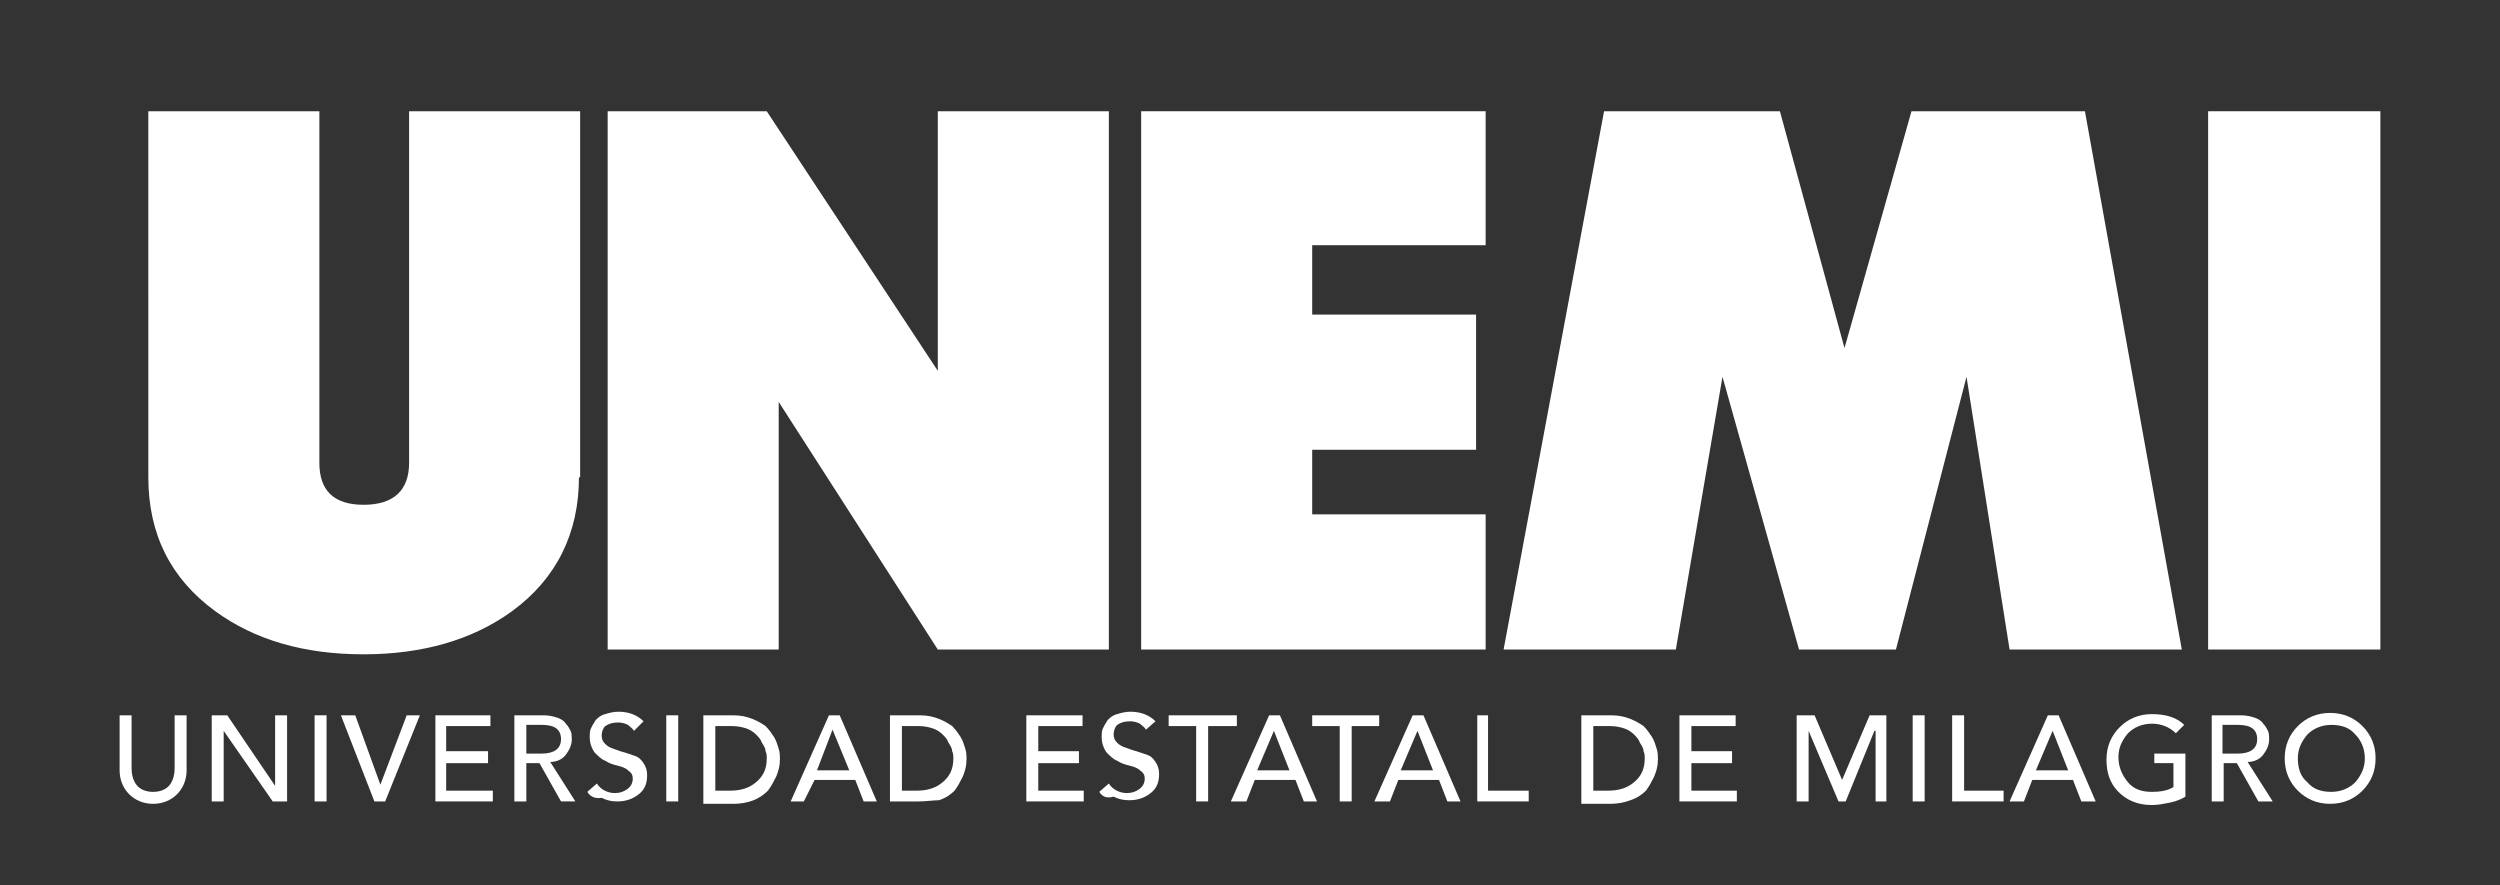 <?xml version="1.0" encoding="utf-8"?>
<!-- Generator: Adobe Illustrator 24.0.0, SVG Export Plug-In . SVG Version: 6.00 Build 0)  -->
<svg version="1.1" id="Capa_1" xmlns="http://www.w3.org/2000/svg" xmlns:xlink="http://www.w3.org/1999/xlink" x="0px" y="0px"
	 viewBox="0 0 209 74" style="enable-background:new 0 0 209 74;" xml:space="preserve">
<rect x="0" y="0" width="209" height="74" fill="#333333" stroke="none"/>
<style type="text/css">
	.st0{fill:#FFFFFF;}
</style>
<g>
	<g>
		<path class="st0" d="M48.4,39.9c0,4.7-1.9,8.5-5.6,11.2c-3.3,2.4-7.5,3.6-12.4,3.6c-5,0-9.1-1.2-12.4-3.6
			c-3.7-2.7-5.6-6.4-5.6-11.2V9.3h14.3v29.4c0,2.3,1.2,3.5,3.7,3.5c2.5,0,3.8-1.2,3.8-3.5V9.3h14.3V39.9z"/>
		<polygon class="st0" points="92.7,54.3 78.4,54.3 65.1,33.6 65.1,54.3 50.8,54.3 50.8,9.3 64.1,9.3 78.4,31 78.4,9.3 92.7,9.3 		
			"/>
		<polygon class="st0" points="124.2,54.3 95.4,54.3 95.4,9.3 124.2,9.3 124.2,20.5 109.7,20.5 109.7,26.3 123.4,26.3 123.4,37.6 
			109.7,37.6 109.7,43 124.2,43 		"/>
		<polygon class="st0" points="182.4,54.3 168,54.3 164.4,31.5 158.5,54.3 150.4,54.3 144,31.5 140.1,54.3 125.7,54.3 134.1,9.3 
			148.8,9.3 154.2,29.1 159.8,9.3 174.3,9.3 		"/>
		<rect x="184.6" y="9.3" class="st0" width="14.4" height="45"/>
		<path class="st0" d="M10,59.8h1v4.4c0,0.5,0.1,1,0.4,1.4c0.3,0.4,0.8,0.6,1.4,0.6c0.6,0,1.1-0.2,1.4-0.6c0.3-0.4,0.4-0.9,0.4-1.4
			v-4.4h1v4.6c0,0.8-0.3,1.5-0.8,2c-0.5,0.5-1.2,0.8-2,0.8c-0.8,0-1.5-0.3-2-0.8c-0.5-0.5-0.8-1.2-0.8-2V59.8z"/>
		<polygon class="st0" points="17.7,67 17.7,59.8 19,59.8 23,65.7 23,65.7 23,59.8 24,59.8 24,67 22.8,67 18.7,61.1 18.7,61.1 
			18.7,67 		"/>
		<rect x="26.3" y="59.8" class="st0" width="1" height="7.2"/>
		<polygon class="st0" points="31.3,67 28.5,59.8 29.7,59.8 31.8,65.6 31.8,65.6 34,59.8 35.1,59.8 32.2,67 		"/>
		<polygon class="st0" points="36.4,67 36.4,59.8 41,59.8 41,60.7 37.3,60.7 37.3,62.8 40.8,62.8 40.8,63.8 37.3,63.8 37.3,66.1 
			41.2,66.1 41.2,67 		"/>
		<path class="st0" d="M43,67v-7.2h2.5c0.4,0,0.8,0.1,1.1,0.2c0.3,0.1,0.6,0.3,0.7,0.5c0.2,0.2,0.3,0.4,0.4,0.6
			c0.1,0.2,0.1,0.5,0.1,0.7c0,0.5-0.2,0.9-0.5,1.3c-0.3,0.4-0.8,0.6-1.3,0.6l2.1,3.3h-1.2l-1.8-3.2H44V67H43z M44,60.6V63h1.3
			c1,0,1.6-0.4,1.6-1.2c0-0.8-0.5-1.2-1.6-1.2H44z"/>
		<path class="st0" d="M49.1,66.2l0.8-0.7c0.3,0.5,0.9,0.8,1.5,0.8c0.4,0,0.7-0.1,1-0.3c0.3-0.2,0.5-0.5,0.5-0.9
			c0-0.3-0.1-0.5-0.4-0.7c-0.2-0.2-0.5-0.3-0.9-0.4c-0.4-0.1-0.7-0.2-1-0.4c-0.3-0.1-0.6-0.4-0.9-0.7c-0.2-0.3-0.4-0.7-0.4-1.3
			c0-0.2,0-0.5,0.1-0.7c0.1-0.2,0.2-0.4,0.4-0.7c0.2-0.2,0.4-0.4,0.8-0.5c0.3-0.1,0.7-0.2,1.1-0.2c0.9,0,1.6,0.3,2.1,0.8L53,61.1
			c-0.1-0.2-0.3-0.3-0.5-0.5c-0.2-0.1-0.5-0.2-0.8-0.2c-0.5,0-0.8,0.1-1.1,0.3c-0.2,0.2-0.3,0.5-0.3,0.8c0,0.3,0.1,0.5,0.3,0.7
			c0.2,0.2,0.4,0.3,0.7,0.4c0.3,0.1,0.5,0.2,0.9,0.3c0.3,0.1,0.6,0.2,0.9,0.3c0.3,0.1,0.5,0.3,0.7,0.6c0.2,0.3,0.3,0.6,0.3,1
			c0,0.7-0.2,1.2-0.7,1.6c-0.5,0.4-1.1,0.6-1.8,0.6c-0.5,0-0.9-0.1-1.3-0.3C49.6,66.8,49.3,66.5,49.1,66.2"/>
		<rect x="55.7" y="59.8" class="st0" width="1" height="7.2"/>
		<path class="st0" d="M58.8,67v-7.2h2.5c0.6,0,1.1,0.1,1.6,0.3c0.5,0.2,0.8,0.4,1.1,0.6c0.3,0.3,0.5,0.6,0.7,0.9
			c0.2,0.3,0.3,0.7,0.4,1c0.1,0.3,0.1,0.6,0.1,0.9c0,0.5-0.1,0.9-0.3,1.4c-0.2,0.4-0.4,0.8-0.7,1.2c-0.3,0.3-0.7,0.6-1.2,0.8
			c-0.5,0.2-1.1,0.3-1.7,0.3H58.8z M59.8,60.7v5.4H61c0.9,0,1.6-0.2,2.2-0.7c0.6-0.5,0.9-1.1,0.9-2c0-0.2,0-0.4-0.1-0.6
			c0-0.2-0.1-0.4-0.3-0.7c-0.1-0.3-0.3-0.5-0.5-0.7c-0.2-0.2-0.5-0.4-0.8-0.5c-0.3-0.1-0.7-0.2-1.2-0.2H59.8z"/>
		<path class="st0" d="M66.1,67l3.2-7.2h0.9l3.1,7.2h-1.1l-0.7-1.8h-3.4L67.2,67H66.1z M68.3,64.4H71L69.6,61h0L68.3,64.4z"/>
		<path class="st0" d="M74.4,67v-7.2h2.5c0.6,0,1.1,0.1,1.6,0.3c0.5,0.2,0.8,0.4,1.1,0.6c0.3,0.3,0.5,0.6,0.7,0.9
			c0.2,0.3,0.3,0.7,0.4,1c0.1,0.3,0.1,0.6,0.1,0.9c0,0.5-0.1,0.9-0.3,1.4c-0.2,0.4-0.4,0.8-0.7,1.2c-0.3,0.3-0.7,0.6-1.3,0.8
			C78,66.9,77.4,67,76.8,67H74.4z M75.4,60.7v5.4h1.2c0.9,0,1.6-0.2,2.2-0.7c0.6-0.5,0.9-1.1,0.9-2c0-0.2,0-0.4-0.1-0.6
			c0-0.2-0.1-0.4-0.3-0.7c-0.1-0.3-0.3-0.5-0.5-0.7c-0.2-0.2-0.5-0.4-0.8-0.5c-0.3-0.1-0.7-0.2-1.2-0.2H75.4z"/>
		<polygon class="st0" points="85.8,67 85.8,59.8 90.5,59.8 90.5,60.7 86.8,60.7 86.8,62.8 90.2,62.8 90.2,63.8 86.8,63.8 
			86.8,66.1 90.6,66.1 90.6,67 		"/>
		<path class="st0" d="M91.9,66.2l0.8-0.7c0.3,0.5,0.9,0.8,1.5,0.8c0.4,0,0.7-0.1,1-0.3c0.3-0.2,0.5-0.5,0.5-0.9
			c0-0.3-0.1-0.5-0.4-0.7c-0.2-0.2-0.5-0.3-0.9-0.4c-0.4-0.1-0.7-0.2-1-0.4c-0.3-0.1-0.6-0.4-0.9-0.7c-0.2-0.3-0.4-0.7-0.4-1.3
			c0-0.2,0-0.5,0.1-0.7c0.1-0.2,0.2-0.4,0.4-0.7c0.2-0.2,0.4-0.4,0.8-0.5c0.3-0.1,0.7-0.2,1.1-0.2c0.9,0,1.6,0.3,2.1,0.8l-0.8,0.7
			c-0.1-0.2-0.3-0.3-0.5-0.5c-0.2-0.1-0.5-0.2-0.8-0.2c-0.5,0-0.8,0.1-1.1,0.3c-0.2,0.2-0.3,0.5-0.3,0.8c0,0.3,0.1,0.5,0.3,0.7
			c0.2,0.2,0.4,0.3,0.7,0.4c0.3,0.1,0.5,0.2,0.9,0.3c0.3,0.1,0.6,0.2,0.9,0.3c0.3,0.1,0.5,0.3,0.7,0.6c0.2,0.3,0.3,0.6,0.3,1
			c0,0.7-0.2,1.2-0.7,1.6c-0.5,0.4-1.1,0.6-1.8,0.6c-0.5,0-0.9-0.1-1.3-0.3C92.4,66.8,92.1,66.5,91.9,66.2"/>
		<polygon class="st0" points="100,67 100,60.7 97.7,60.7 97.7,59.8 103.4,59.8 103.4,60.7 101,60.7 101,67 		"/>
		<path class="st0" d="M102.9,67l3.2-7.2h0.9l3.1,7.2H109l-0.7-1.8h-3.4l-0.7,1.8H102.9z M105.1,64.4h2.7l-1.3-3.3h0L105.1,64.4z"/>
		<polygon class="st0" points="112,67 112,60.7 109.7,60.7 109.7,59.8 115.3,59.8 115.3,60.7 113,60.7 113,67 		"/>
		<path class="st0" d="M114.9,67l3.2-7.2h0.9l3.1,7.2H121l-0.7-1.8h-3.4l-0.7,1.8H114.9z M117.1,64.4h2.7l-1.3-3.3h0L117.1,64.4z"/>
		<polygon class="st0" points="123.5,67 123.5,59.8 124.4,59.8 124.4,66.1 127.8,66.1 127.8,67 		"/>
		<path class="st0" d="M132.2,67v-7.2h2.5c0.6,0,1.1,0.1,1.6,0.3c0.5,0.2,0.8,0.4,1.1,0.6c0.3,0.3,0.5,0.6,0.7,0.9
			c0.2,0.3,0.3,0.7,0.4,1c0.1,0.3,0.1,0.6,0.1,0.9c0,0.5-0.1,0.9-0.3,1.4c-0.2,0.4-0.4,0.8-0.7,1.2c-0.3,0.3-0.7,0.6-1.3,0.8
			c-0.5,0.2-1.1,0.3-1.7,0.3H132.2z M133.2,60.7v5.4h1.2c0.9,0,1.6-0.2,2.2-0.7c0.6-0.5,0.9-1.1,0.9-2c0-0.2,0-0.4-0.1-0.6
			c0-0.2-0.1-0.4-0.3-0.7c-0.1-0.3-0.3-0.5-0.5-0.7c-0.2-0.2-0.5-0.4-0.8-0.5c-0.3-0.1-0.7-0.2-1.2-0.2H133.2z"/>
		<polygon class="st0" points="140.4,67 140.4,59.8 145.1,59.8 145.1,60.7 141.4,60.7 141.4,62.8 144.8,62.8 144.8,63.8 141.4,63.8 
			141.4,66.1 145.2,66.1 145.2,67 		"/>
		<polygon class="st0" points="150.2,67 150.2,59.8 151.7,59.8 154,65.2 154,65.2 156.3,59.8 157.7,59.8 157.7,67 156.8,67 
			156.8,61.1 156.7,61.1 154.3,67 153.7,67 151.2,61.1 151.2,61.1 151.2,67 		"/>
		<rect x="159.9" y="59.8" class="st0" width="1" height="7.2"/>
		<polygon class="st0" points="163.2,67 163.2,59.8 164.2,59.8 164.2,66.1 167.5,66.1 167.5,67 		"/>
		<path class="st0" d="M168,67l3.2-7.2h0.9l3.1,7.2H174l-0.7-1.8h-3.4l-0.7,1.8H168z M170.2,64.4h2.7l-1.3-3.3h0L170.2,64.4z"/>
		<path class="st0" d="M180.1,63h2.6v3.6c-0.3,0.2-0.8,0.4-1.3,0.5c-0.5,0.1-1,0.2-1.5,0.2c-1.2,0-2.1-0.4-2.8-1.1
			c-0.7-0.7-1-1.6-1-2.7c0-1.1,0.4-2,1.1-2.7c0.7-0.7,1.6-1.1,2.7-1.1c1.2,0,2.1,0.3,2.7,0.9l-0.7,0.7c-0.5-0.5-1.2-0.8-2-0.8
			c-0.8,0-1.5,0.3-2,0.8c-0.5,0.6-0.8,1.2-0.8,2c0,0.8,0.3,1.5,0.8,2.1c0.5,0.6,1.2,0.8,2,0.8c0.7,0,1.3-0.1,1.8-0.4v-2h-1.6V63z"/>
		<path class="st0" d="M184.9,67v-7.2h2.5c0.4,0,0.8,0.1,1.1,0.2c0.3,0.1,0.6,0.3,0.7,0.5c0.2,0.2,0.3,0.4,0.4,0.6
			c0.1,0.2,0.1,0.5,0.1,0.7c0,0.5-0.2,0.9-0.5,1.3c-0.3,0.4-0.8,0.6-1.3,0.6L190,67h-1.2l-1.8-3.2h-1.1V67H184.9z M185.8,60.6V63
			h1.3c1,0,1.6-0.4,1.6-1.2c0-0.8-0.5-1.2-1.6-1.2H185.8z"/>
		<path class="st0" d="M197.5,66.1c-0.7,0.7-1.6,1.1-2.7,1.1c-1.1,0-2-0.4-2.7-1.1c-0.7-0.7-1.1-1.6-1.1-2.7c0-1.1,0.4-2,1.1-2.7
			c0.7-0.7,1.6-1.1,2.7-1.1c1.1,0,2,0.4,2.7,1.1c0.7,0.7,1.1,1.6,1.1,2.7C198.6,64.5,198.2,65.4,197.5,66.1 M192.9,65.4
			c0.5,0.6,1.2,0.8,2,0.8c0.8,0,1.5-0.3,2-0.8c0.5-0.6,0.8-1.2,0.8-2c0-0.8-0.3-1.5-0.8-2c-0.5-0.6-1.2-0.8-2-0.8
			c-0.8,0-1.5,0.3-2,0.8c-0.5,0.6-0.8,1.2-0.8,2C192.1,64.2,192.3,64.9,192.9,65.4"/>
	</g>
</g>
</svg>

